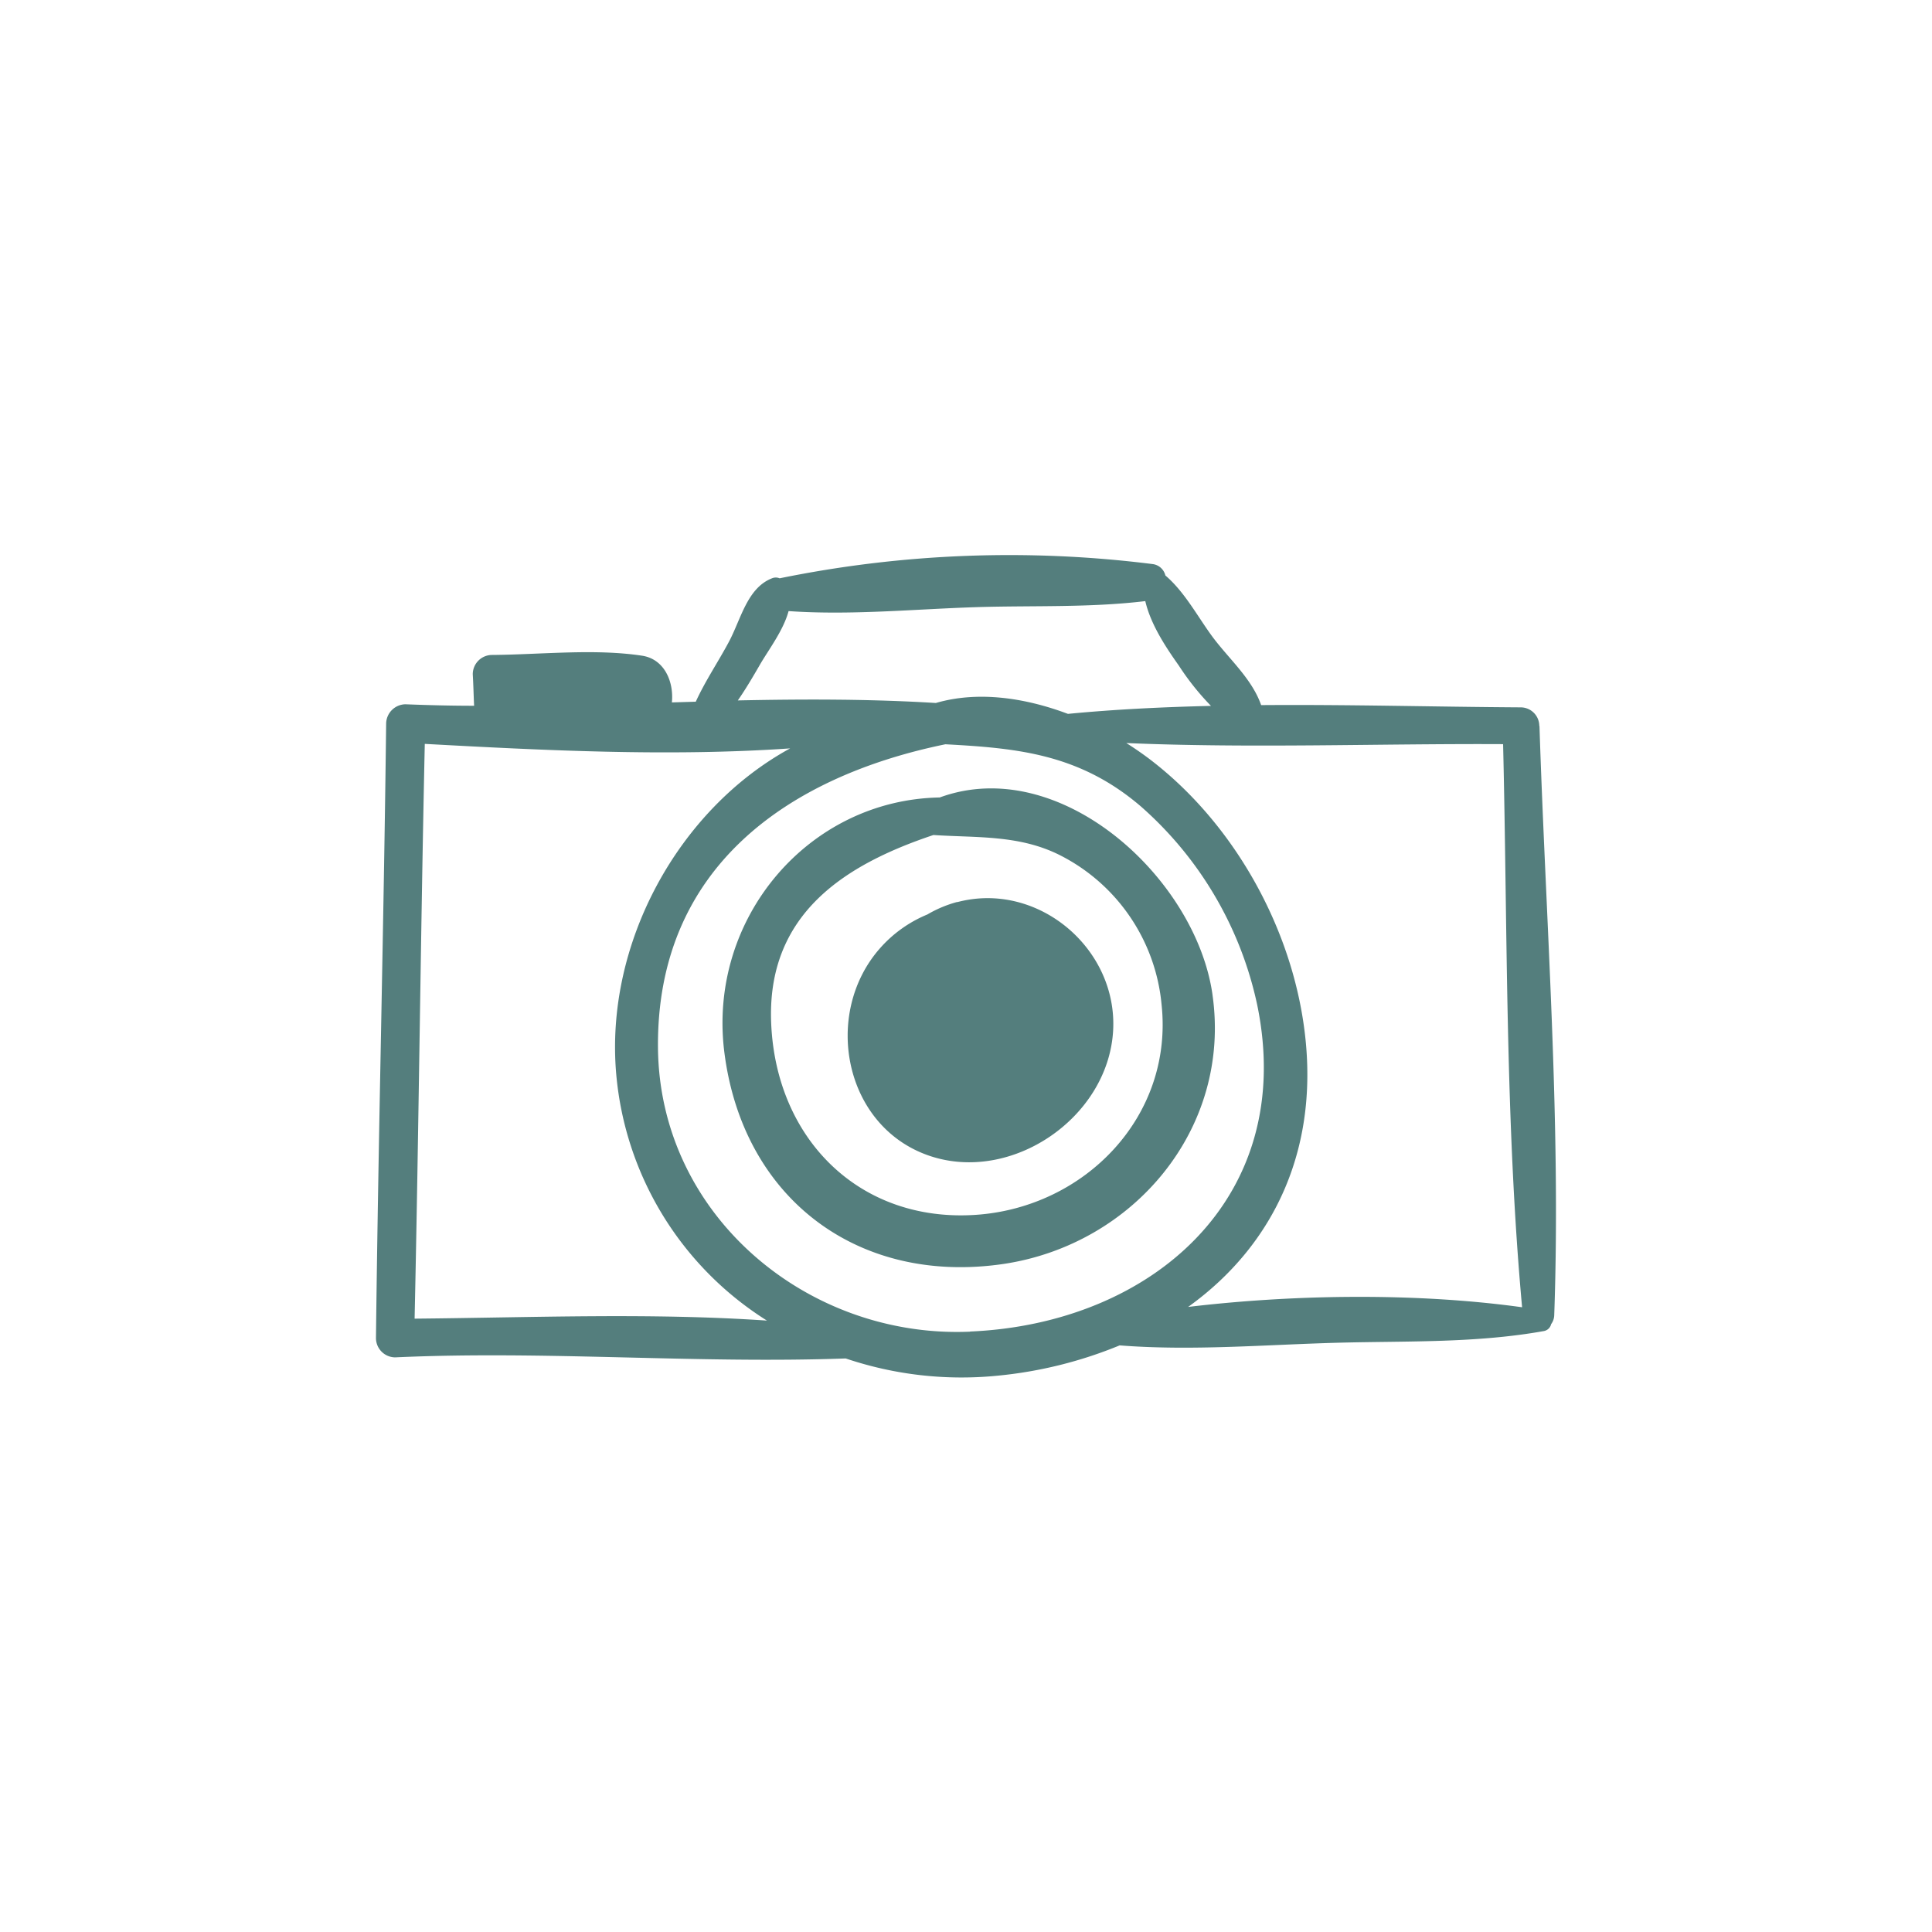 <?xml version="1.0" encoding="UTF-8"?> <svg xmlns="http://www.w3.org/2000/svg" id="Layer_1" data-name="Layer 1" viewBox="0 0 300 300"><defs><style>.cls-1{fill:#547e7d;}</style></defs><path class="cls-1" d="M184.49,202.94c13.31-9.54,20.9-24.91,17.84-44.56-2.42-15.58-11.24-30.92-23.8-40.49-1.14-.86-2.36-1.71-3.64-2.51,19.44.83,39.09.07,58.51.17.7,29.08.31,58.48,2.95,87.44-16-2.22-34.89-2.07-51.86-.05m-33.87,3.84c-25.17,1.08-48.2-18-48.45-44.07-.25-28,20.19-42.13,44.63-47.14,11.12.6,20.8,1.47,30.34,9.64A56.77,56.77,0,0,1,195.21,156c6.22,30-16.39,49.56-44.59,50.76m-86.24-2c.65-29.75.93-59.5,1.58-89.25,18.38,1,37.88,2,56.73.7-17.4,9.51-28.8,30.36-27,50.61a50.42,50.42,0,0,0,23.4,38.24c-18.16-1.24-36.65-.46-54.73-.3M118,103.21c1.35-2.32,3.66-5.35,4.45-8.32,9.74.68,19.65-.32,29.39-.62,8.65-.26,17.36.11,26-.93.84,3.62,3.18,7.15,5.2,10a40.66,40.66,0,0,0,5,6.27c-7.44.18-14.86.53-22.21,1.24-6.7-2.52-14-3.59-20.51-1.69-10.19-.63-20.46-.61-30.75-.4,1.24-1.78,2.35-3.68,3.45-5.58m121,9.51a2.89,2.89,0,0,0-2.83-2.85c-13.35-.08-26.88-.46-40.36-.35-1.46-4.18-5.09-7.24-7.66-10.75-2.29-3.14-4.24-6.84-7.21-9.38a2.33,2.33,0,0,0-1.9-1.76,178,178,0,0,0-58,2.2,1.53,1.53,0,0,0-1.19,0c-3.84,1.5-4.82,6.35-6.66,9.81-1.66,3.12-3.7,6.12-5.17,9.35l-3.71.11c.32-3.23-1.17-6.72-4.61-7.25-7.39-1.13-15.83-.17-23.31-.12a3,3,0,0,0-3,3c.1,1.64.13,3.27.21,4.89-3.55,0-7.11-.09-10.66-.23a3.05,3.05,0,0,0-3,3c-.37,31.81-1.21,63.61-1.58,95.41a3,3,0,0,0,3,3c23.31-1.07,46.67,1,69.94.17a56.23,56.23,0,0,0,23.54,2.68,66.42,66.42,0,0,0,19-4.71c11.3.89,22.88-.13,34.19-.42,10.57-.27,21.28.07,31.71-1.81a1.41,1.41,0,0,0,1.1-1.07,2.43,2.43,0,0,0,.48-1.38c1.07-30.39-1.31-61.07-2.29-91.45"></path><path class="cls-1" d="M151.53,188.64c-18,1.22-31-11.69-31.78-29.7-.75-17.08,11.54-24.71,25.19-29.28,6.74.45,13.37-.06,19.72,3.17A29,29,0,0,1,180.37,156c1.85,17.36-11.9,31.49-28.84,32.64m36.74-34.23c-2.6-18.12-23.7-37.41-42.35-30.58-20.37.36-36,18.74-33.46,39.44,2.83,22.83,20.78,36.3,43.33,33,20.21-3,35.47-21,32.48-41.83"></path><path class="cls-1" d="M148.62,140.06A18.81,18.81,0,0,0,144,142a19.91,19.91,0,0,0-7.42,5.32c-8.86,10.14-5.56,27.58,7.68,32.13,12.77,4.38,27.75-5.84,28.58-19.32.78-12.84-11.7-23.36-24.19-20.05"></path></svg> 
